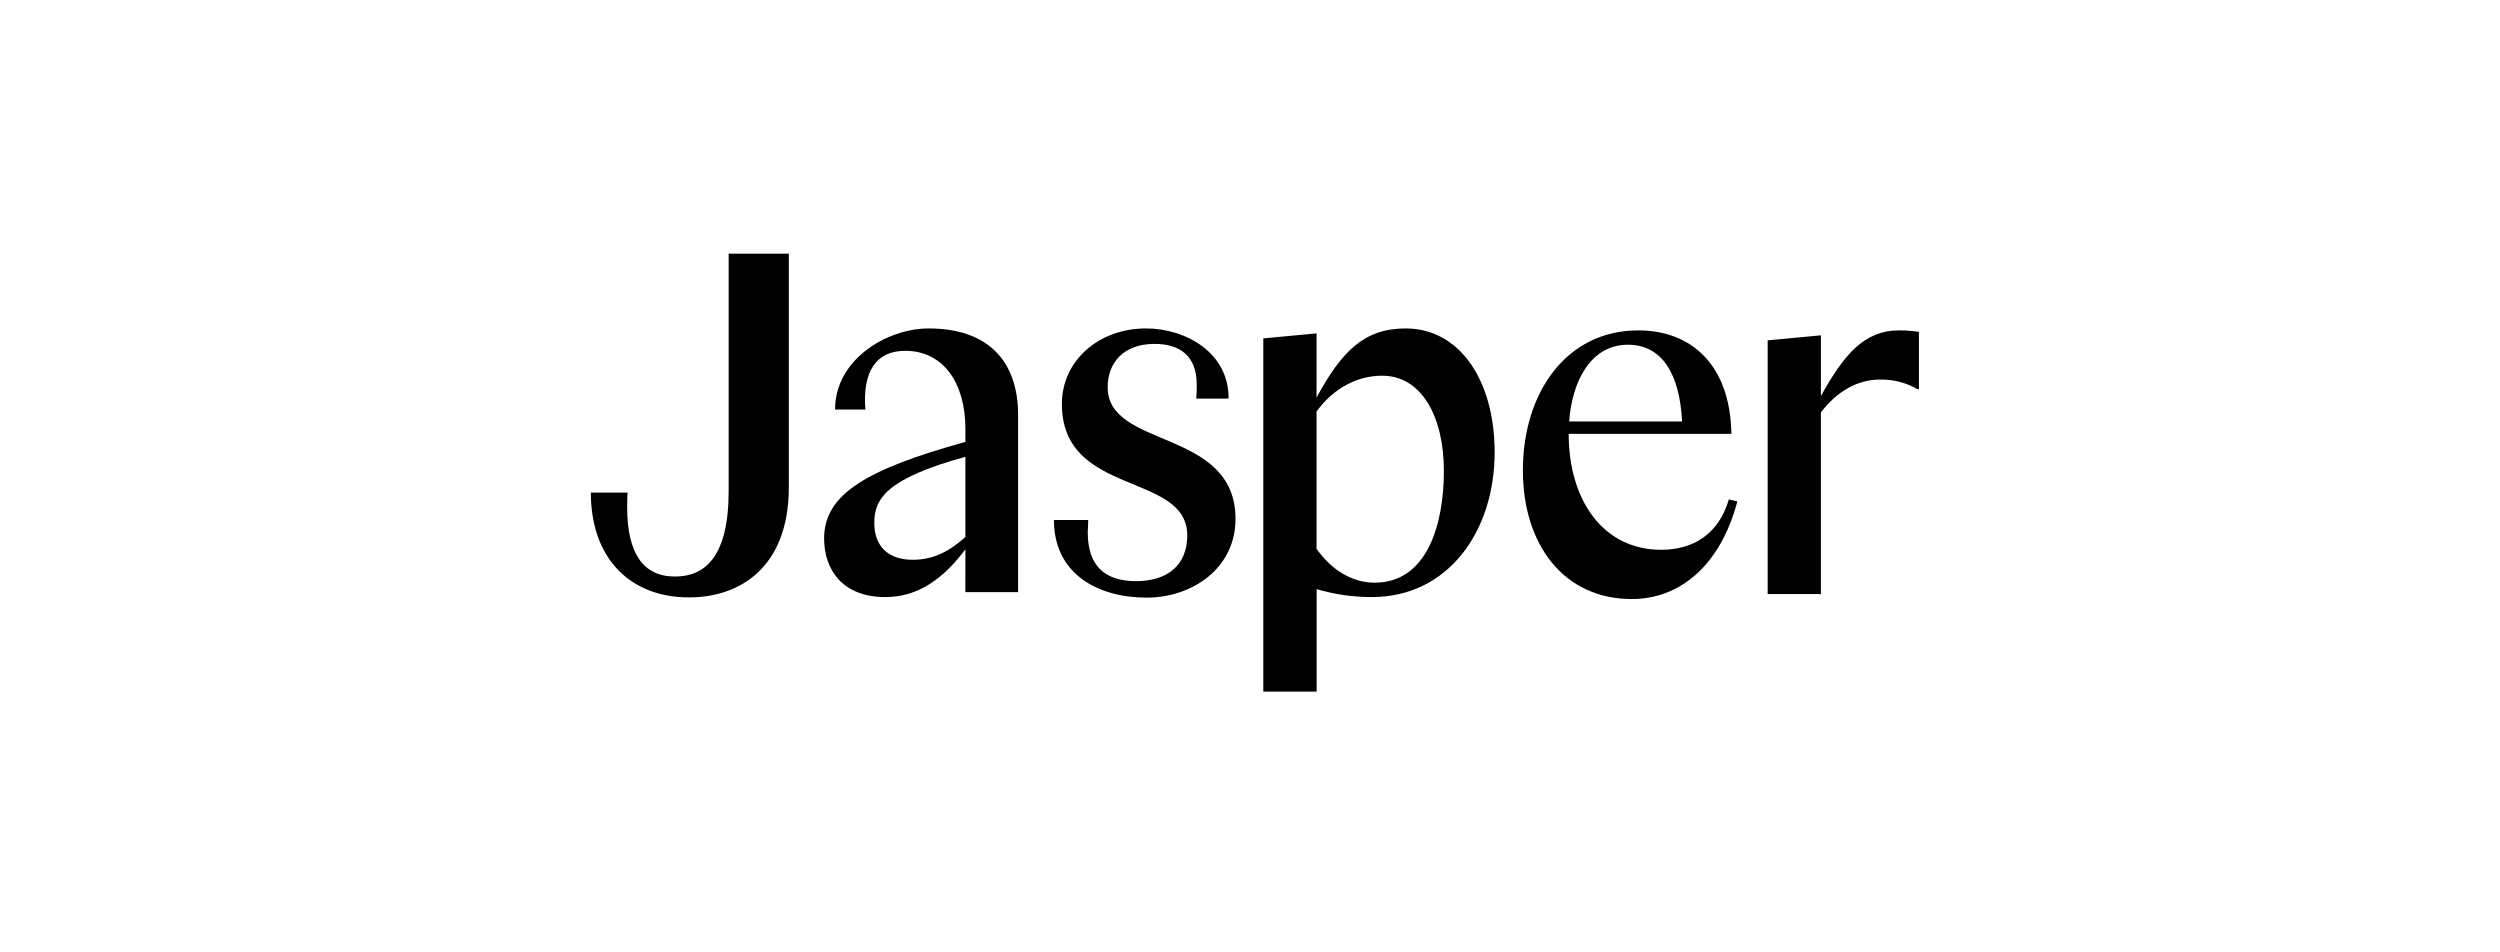 <svg width="231" height="88" viewBox="0 0 231 88" fill="none" xmlns="http://www.w3.org/2000/svg">
<path d="M54.594 45.518H57.994C57.95 45.932 57.95 46.484 57.95 46.847C57.95 51.121 59.421 53.272 62.363 53.272C65.121 53.272 67.328 51.48 67.328 45.367V23.436H72.888V44.993C72.888 52.625 68.154 55.199 63.694 55.199C58.271 55.217 54.594 51.633 54.594 45.518Z" fill="black"/>
<path d="M89.204 50.757C87.227 53.378 84.928 55.17 81.802 55.17C77.85 55.17 76.148 52.642 76.148 49.747C76.148 45.655 80.101 43.358 89.204 40.828V39.634C89.204 35.405 87.181 32.416 83.641 32.416C80.929 32.416 79.689 34.346 79.963 37.842H77.159C77.159 33.19 81.986 30.347 85.799 30.347C91.315 30.347 94.073 33.382 94.073 38.347V54.712H89.199L89.204 50.757ZM84.33 51.723C86.261 51.723 87.733 50.941 89.204 49.61V42.208C81.849 44.231 80.785 46.116 80.785 48.322C80.785 50.529 82.13 51.723 84.33 51.723Z" fill="black"/>
<path d="M97.383 48.046H100.555C100.555 48.413 100.509 48.828 100.509 49.195C100.509 52.321 102.119 53.699 104.968 53.699C107.864 53.699 109.702 52.228 109.702 49.47C109.702 43.586 98.118 45.925 98.118 37.334C98.118 33.289 101.565 30.347 105.888 30.347C109.565 30.347 113.564 32.6 113.519 36.829H110.531C110.569 36.401 110.584 35.972 110.577 35.542C110.577 32.831 108.967 31.776 106.67 31.776C103.818 31.776 102.347 33.522 102.347 35.775C102.347 41.519 114.162 39.541 114.162 47.959C114.162 52.465 110.21 55.223 105.934 55.223C101.475 55.217 97.383 53.057 97.383 48.046Z" fill="black"/>
<path d="M116.73 63.905V31.267L121.604 30.808H121.649V36.736C123.948 32.509 126.017 30.347 129.879 30.347C134.89 30.347 138.106 35.174 138.106 41.794C138.106 49.058 133.831 55.17 126.753 55.17C125.028 55.171 123.312 54.923 121.657 54.435V63.905H116.73ZM121.649 38.026V50.711C122.978 52.596 124.867 53.839 127.027 53.839C131.948 53.839 133.416 48.276 133.416 43.542C133.416 38.484 131.35 34.716 127.716 34.716C125.419 34.716 123.213 35.863 121.649 38.026Z" fill="black"/>
<path d="M150.784 55.352C144.532 55.352 140.715 50.388 140.715 43.445C140.715 36.367 144.669 30.527 151.382 30.527C156.256 30.527 159.884 33.699 159.977 40.088H144.946C144.946 46.203 148.116 50.8 153.495 50.8C156.53 50.8 158.828 49.284 159.747 46.147L160.529 46.331C158.965 52.27 155.197 55.352 150.784 55.352ZM144.99 38.941H155.425C155.203 34.572 153.588 31.852 150.416 31.852C147.013 31.86 145.265 35.17 144.99 38.941Z" fill="black"/>
<path d="M168.25 38.112V54.891H163.332V31.446L168.206 30.988H168.252V36.595C170.366 32.78 172.24 30.527 175.47 30.527C176.086 30.525 176.7 30.572 177.309 30.666V35.957H177.169C176.121 35.353 174.929 35.047 173.72 35.071C171.56 35.071 169.675 36.227 168.25 38.112Z" fill="black"/>
</svg>
